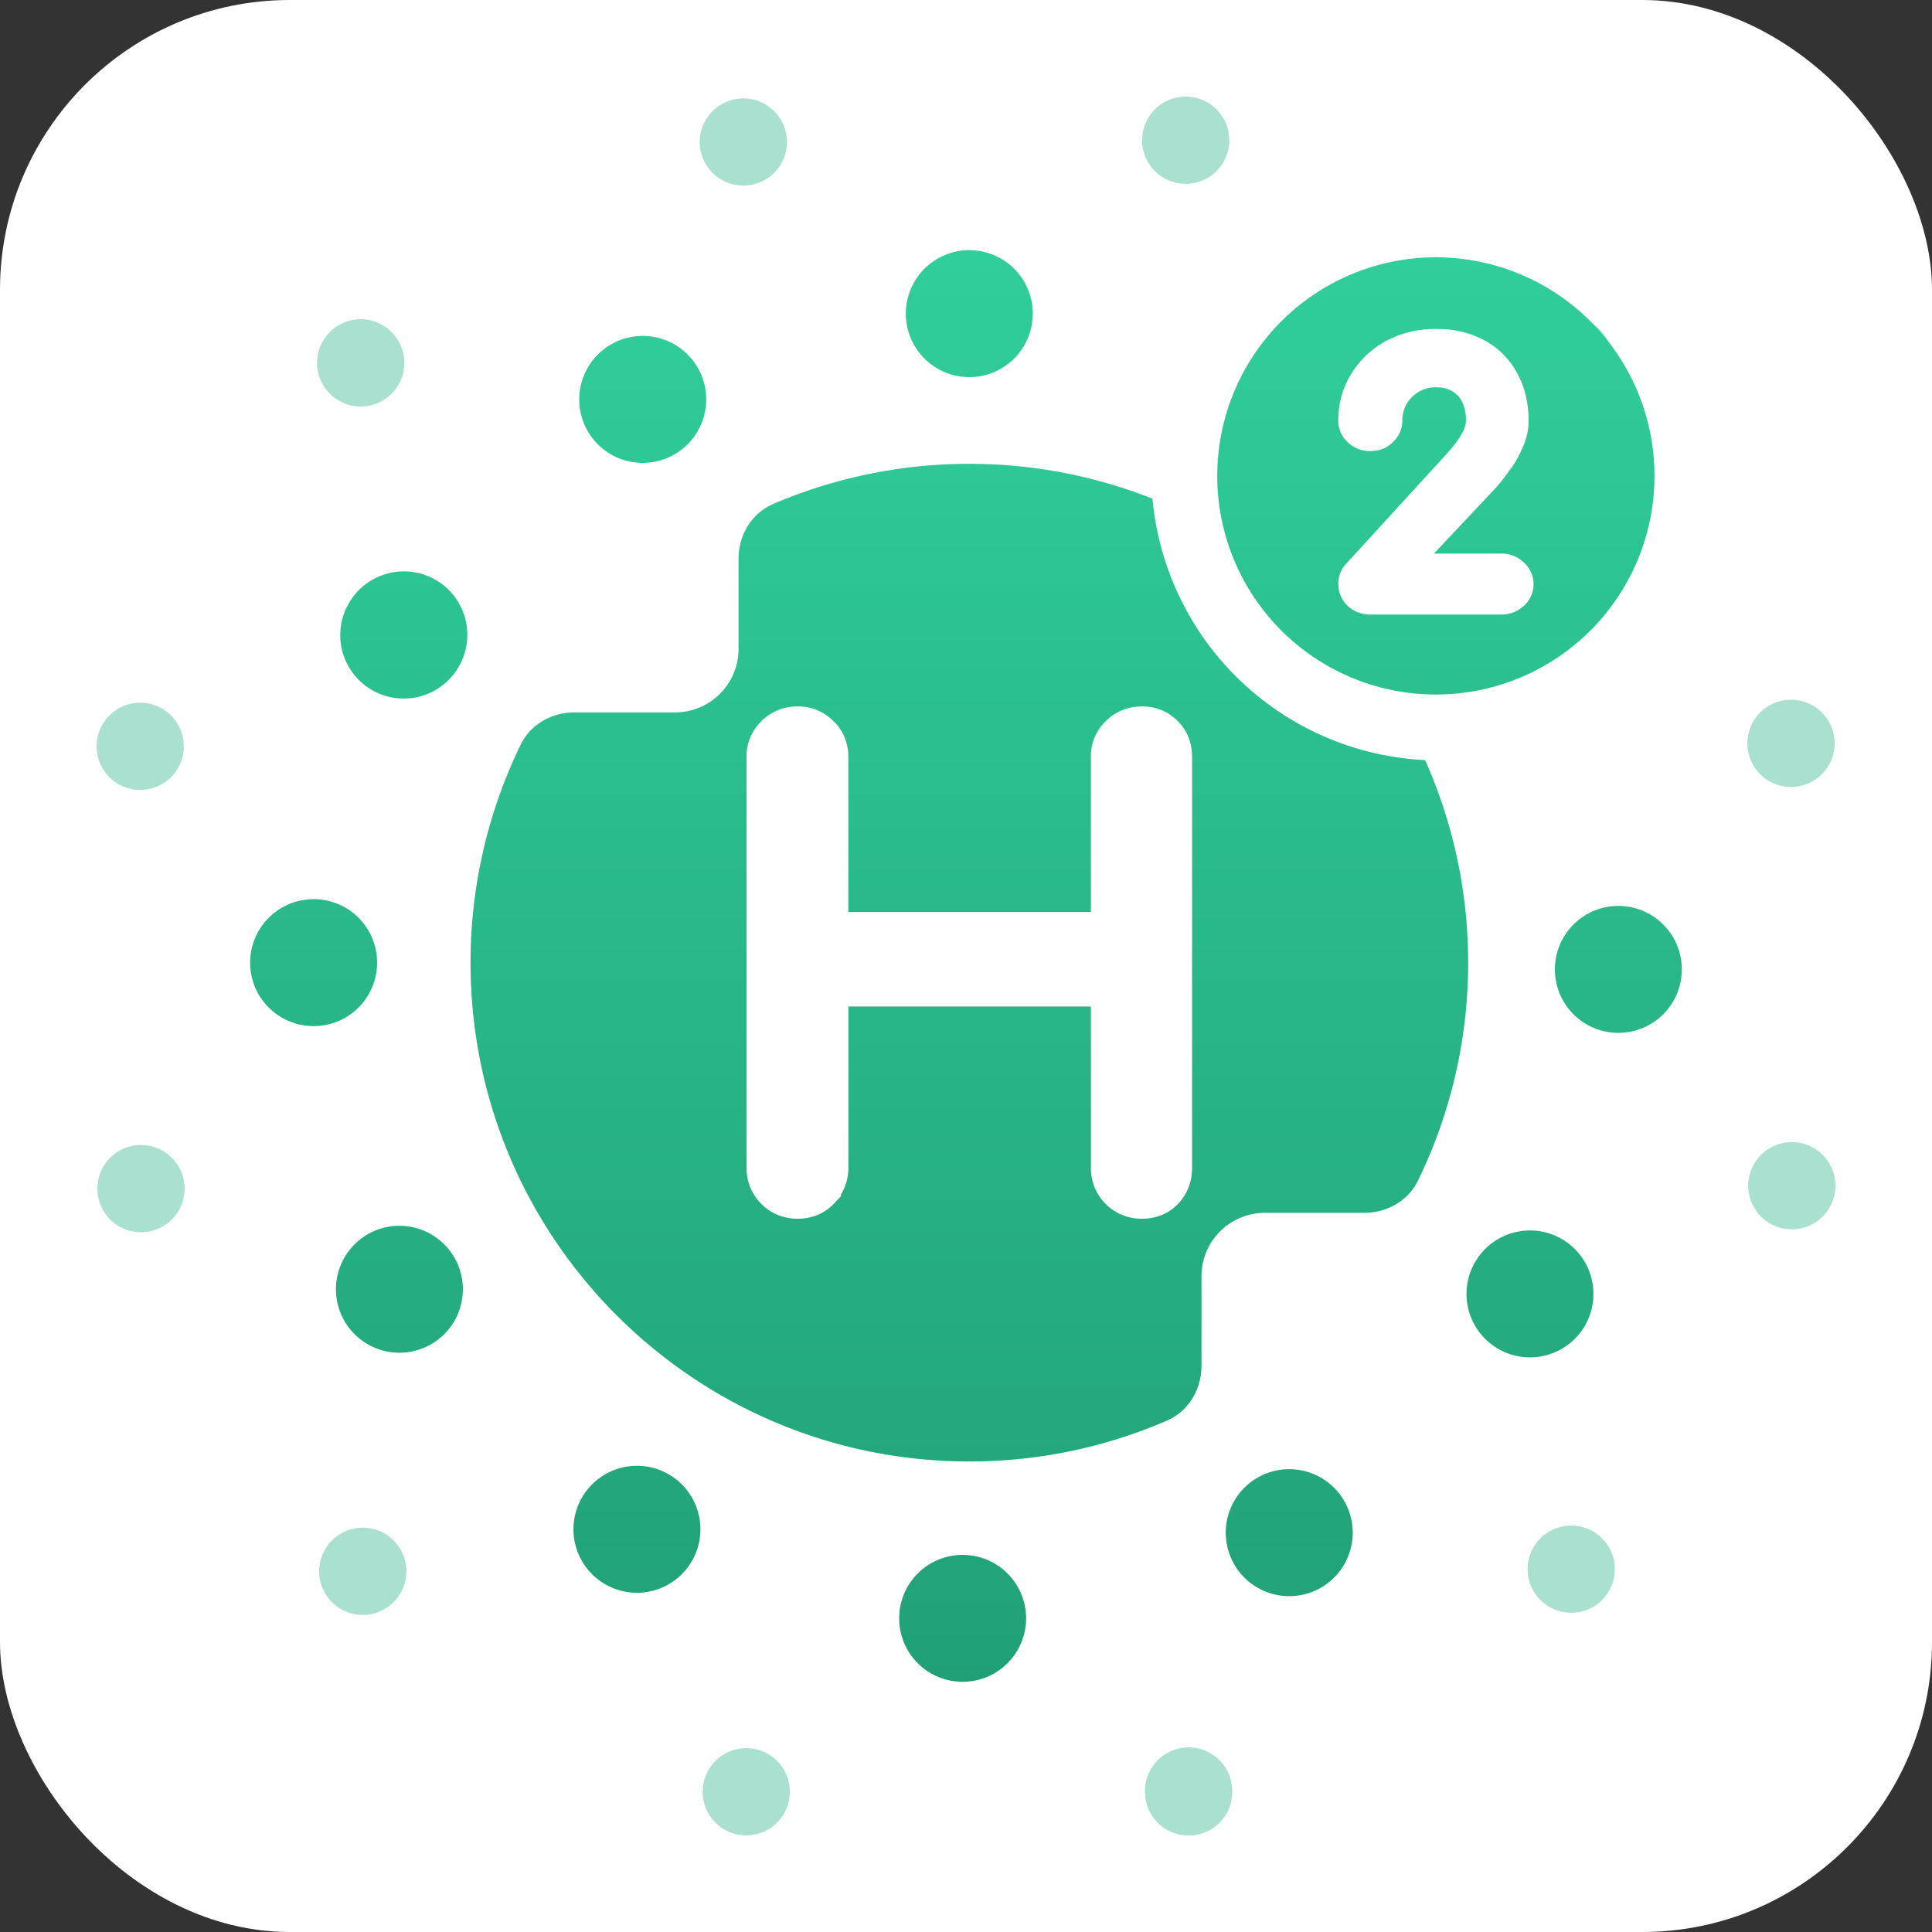 <svg xmlns="http://www.w3.org/2000/svg" version="1.1" xmlns:xlink="http://www.w3.org/1999/xlink" width="1000" height="1000"><rect width="100%" height="100%" fill="#333333" stroke="none"/><g clip-path="url(#SvgjsClipPath1160)"><rect width="1000" height="1000" fill="#ffffff"></rect><g transform="matrix(22.5,0,0,22.5,50,50)"><svg xmlns="http://www.w3.org/2000/svg" version="1.1" xmlns:xlink="http://www.w3.org/1999/xlink" width="40" height="40"><svg xmlns="http://www.w3.org/2000/svg" fill="none" viewBox="0 0 40 40"><path fill="#AAE0CF" d="M26.057.98a1.003 1.003 0 1 1-2.006.047A1.003 1.003 0 0 1 26.057.98ZM34.879 6.052a1.003 1.003 0 1 1-2.006.047 1.003 1.003 0 0 1 2.006-.047ZM39.982 14.855a1.003 1.003 0 1 1-2.006.047 1.003 1.003 0 0 1 2.006-.047ZM40 25.031a1.003 1.003 0 1 1-2.006.047A1.003 1.003 0 0 1 40 25.031ZM34.926 33.852a1.003 1.003 0 1 1-2.006.047 1.003 1.003 0 0 1 2.006-.047ZM26.123 38.956a1.003 1.003 0 1 1-2.005.046 1.003 1.003 0 0 1 2.006-.047ZM15.948 38.973a1.003 1.003 0 1 1-2.006.047 1.003 1.003 0 0 1 2.006-.047ZM7.126 33.901a1.003 1.003 0 1 1-2.006.047 1.003 1.003 0 0 1 2.006-.047ZM2.024 25.098a1.003 1.003 0 1 1-2.006.047 1.003 1.003 0 0 1 2.006-.047ZM2.006 14.922A1.003 1.003 0 1 1 0 14.97a1.003 1.003 0 0 1 2.006-.046ZM7.079 6.102a1.003 1.003 0 1 1-2.007.047 1.003 1.003 0 0 1 2.007-.047ZM15.88.999a1.003 1.003 0 1 1-2.005.046A1.003 1.003 0 0 1 15.88 1Z"></path><path fill="url(#a)" d="M19.923 33.547a1.46 1.46 0 1 1-.001 2.92 1.46 1.46 0 0 1 .001-2.92Z"></path><path fill="url(#b)" d="M26.706 31.771a1.46 1.46 0 1 1 1.46 2.53 1.46 1.46 0 0 1-1.46-2.53Z"></path><path fill="url(#c)" d="M11.166 32.228a1.46 1.46 0 1 1 2.529 1.46 1.46 1.46 0 0 1-2.53-1.46Z"></path><path fill="url(#d)" fill-rule="evenodd" d="M20.077 8.448c1.488 0 2.91.286 4.213.802a6.624 6.624 0 0 0 6.272 6.014c.633 1.424.99 3 .99 4.66 0 1.797-.417 3.499-1.155 5.013-.228.467-.715.741-1.235.741h-2.285a1.46 1.46 0 0 0-1.46 1.46v2.06c0 .54-.298 1.046-.794 1.26-1.394.604-2.93.94-4.546.94-6.336 0-11.474-5.138-11.475-11.475 0-1.799.417-3.501 1.155-5.017.228-.467.715-.74 1.235-.74h2.315a1.46 1.46 0 0 0 1.46-1.46v-2.07c0-.544.298-1.05.797-1.264a11.426 11.426 0 0 1 4.513-.924Zm3.967 5.582c-.278 0-.533.087-.744.26l-.088.08a1.12 1.12 0 0 0-.339.831v3.557h-5.58v-3.557c0-.279-.083-.542-.267-.755l-.01-.012-.064-.065a1.121 1.121 0 0 0-.829-.339 1.15 1.15 0 0 0-.827.336 1.12 1.12 0 0 0-.344.835v9.442c0 .317.114.605.34.83.226.227.514.34.831.341.32 0 .616-.11.841-.35l.169-.18-.017-.017c.117-.185.178-.396.178-.624v-3.711h5.58v3.711c0 .317.113.605.338.83.227.227.515.34.832.341.32 0 .617-.11.842-.35.213-.229.315-.513.315-.82V15.2c0-.272-.076-.53-.247-.743l-.08-.087a1.12 1.12 0 0 0-.83-.34Z" clip-rule="evenodd"></path><path fill="url(#e)" d="M31.694 26.841a1.46 1.46 0 1 1 2.528 1.46 1.46 1.46 0 0 1-2.528-1.46Z"></path><path fill="url(#f)" d="M6.236 26.172a1.46 1.46 0 1 1 1.46 2.529 1.46 1.46 0 0 1-1.46-2.529Z"></path><path fill="url(#g)" d="M35.007 18.618a1.46 1.46 0 1 1 0 2.92 1.46 1.46 0 0 1 0-2.92Z"></path><path fill="url(#h)" d="M4.993 18.462a1.46 1.46 0 1 1-.001 2.921 1.46 1.46 0 0 1 0-2.92Z"></path><path fill="url(#i)" d="M5.778 11.7a1.46 1.46 0 1 1 2.527 1.459 1.46 1.46 0 0 1-2.527-1.46Z"></path><path fill="url(#j)" fill-rule="evenodd" d="M30.81 3.697a5.029 5.029 0 1 1-.002 10.058 5.029 5.029 0 0 1 .002-10.058Zm-.004 1.648c-.394 0-.76.083-1.092.251h-.006l-.044.024a2.123 2.123 0 0 0-.8.757c-.202.323-.3.689-.3 1.085 0 .195.083.363.221.493.142.132.32.201.516.201l.143-.012a.704.704 0 0 0 .375-.194l-.001-.001a.662.662 0 0 0 .219-.487c0-.147.034-.274.097-.386a.774.774 0 0 1 .273-.28l.006-.003a.74.74 0 0 1 .393-.106l.114.006a.65.65 0 0 1 .262.084l.015.009c.09.053.162.129.216.236a.98.98 0 0 1 .088.44l-.005.06a.683.683 0 0 1-.091.232l-.01.019a2.115 2.115 0 0 1-.218.308l-.106.123-2.31 2.525a.67.67 0 0 0-.197.484l.013.138a.69.69 0 0 0 .192.354l.009.008a.75.75 0 0 0 .523.202h3.01a.75.75 0 0 0 .524-.202.676.676 0 0 0 .218-.427l.003-.073a.666.666 0 0 0-.218-.49.735.735 0 0 0-.526-.211h-1.547l1.368-1.453.003-.003.088-.097.002-.003c.09-.104.177-.217.263-.337v.001c.097-.128.18-.262.25-.402l.002-.006.06-.131.001-.001c.09-.2.14-.408.14-.618 0-.36-.065-.692-.204-.986l-.004-.008-.057-.11-.001-.004-.07-.117a1.846 1.846 0 0 0-.683-.632 2.247 2.247 0 0 0-.964-.257l-.153-.003Z" clip-rule="evenodd"></path><path fill="url(#k)" d="M11.834 5.701a1.46 1.46 0 1 1 1.459 2.53 1.46 1.46 0 0 1-1.46-2.53Z"></path><path fill="url(#l)" d="M20.076 3.533a1.46 1.46 0 1 1 0 2.92 1.46 1.46 0 0 1 0-2.92Z"></path><defs><linearGradient id="a" x1="20.076" x2="20.076" y1="3.533" y2="36.466" gradientUnits="userSpaceOnUse"><stop stop-color="#30CE9B"></stop><stop offset="1" stop-color="#21A077"></stop></linearGradient><linearGradient id="b" x1="20.076" x2="20.076" y1="3.533" y2="36.466" gradientUnits="userSpaceOnUse"><stop stop-color="#30CE9B"></stop><stop offset="1" stop-color="#21A077"></stop></linearGradient><linearGradient id="c" x1="20.076" x2="20.076" y1="3.533" y2="36.466" gradientUnits="userSpaceOnUse"><stop stop-color="#30CE9B"></stop><stop offset="1" stop-color="#21A077"></stop></linearGradient><linearGradient id="d" x1="20.076" x2="20.076" y1="3.533" y2="36.466" gradientUnits="userSpaceOnUse"><stop stop-color="#30CE9B"></stop><stop offset="1" stop-color="#21A077"></stop></linearGradient><linearGradient id="e" x1="20.076" x2="20.076" y1="3.533" y2="36.466" gradientUnits="userSpaceOnUse"><stop stop-color="#30CE9B"></stop><stop offset="1" stop-color="#21A077"></stop></linearGradient><linearGradient id="f" x1="20.076" x2="20.076" y1="3.533" y2="36.466" gradientUnits="userSpaceOnUse"><stop stop-color="#30CE9B"></stop><stop offset="1" stop-color="#21A077"></stop></linearGradient><linearGradient id="g" x1="20.076" x2="20.076" y1="3.533" y2="36.466" gradientUnits="userSpaceOnUse"><stop stop-color="#30CE9B"></stop><stop offset="1" stop-color="#21A077"></stop></linearGradient><linearGradient id="h" x1="20.076" x2="20.076" y1="3.533" y2="36.466" gradientUnits="userSpaceOnUse"><stop stop-color="#30CE9B"></stop><stop offset="1" stop-color="#21A077"></stop></linearGradient><linearGradient id="i" x1="20.076" x2="20.076" y1="3.533" y2="36.466" gradientUnits="userSpaceOnUse"><stop stop-color="#30CE9B"></stop><stop offset="1" stop-color="#21A077"></stop></linearGradient><linearGradient id="j" x1="20.076" x2="20.076" y1="3.533" y2="36.466" gradientUnits="userSpaceOnUse"><stop stop-color="#30CE9B"></stop><stop offset="1" stop-color="#21A077"></stop></linearGradient><linearGradient id="k" x1="20.076" x2="20.076" y1="3.533" y2="36.466" gradientUnits="userSpaceOnUse"><stop stop-color="#30CE9B"></stop><stop offset="1" stop-color="#21A077"></stop></linearGradient><linearGradient id="l" x1="20.076" x2="20.076" y1="3.533" y2="36.466" gradientUnits="userSpaceOnUse"><stop stop-color="#30CE9B"></stop><stop offset="1" stop-color="#21A077"></stop></linearGradient><clipPath id="SvgjsClipPath1160"><rect width="1000" height="1000" x="0" y="0" rx="150" ry="150"></rect></clipPath></defs></svg></svg></g></g></svg>